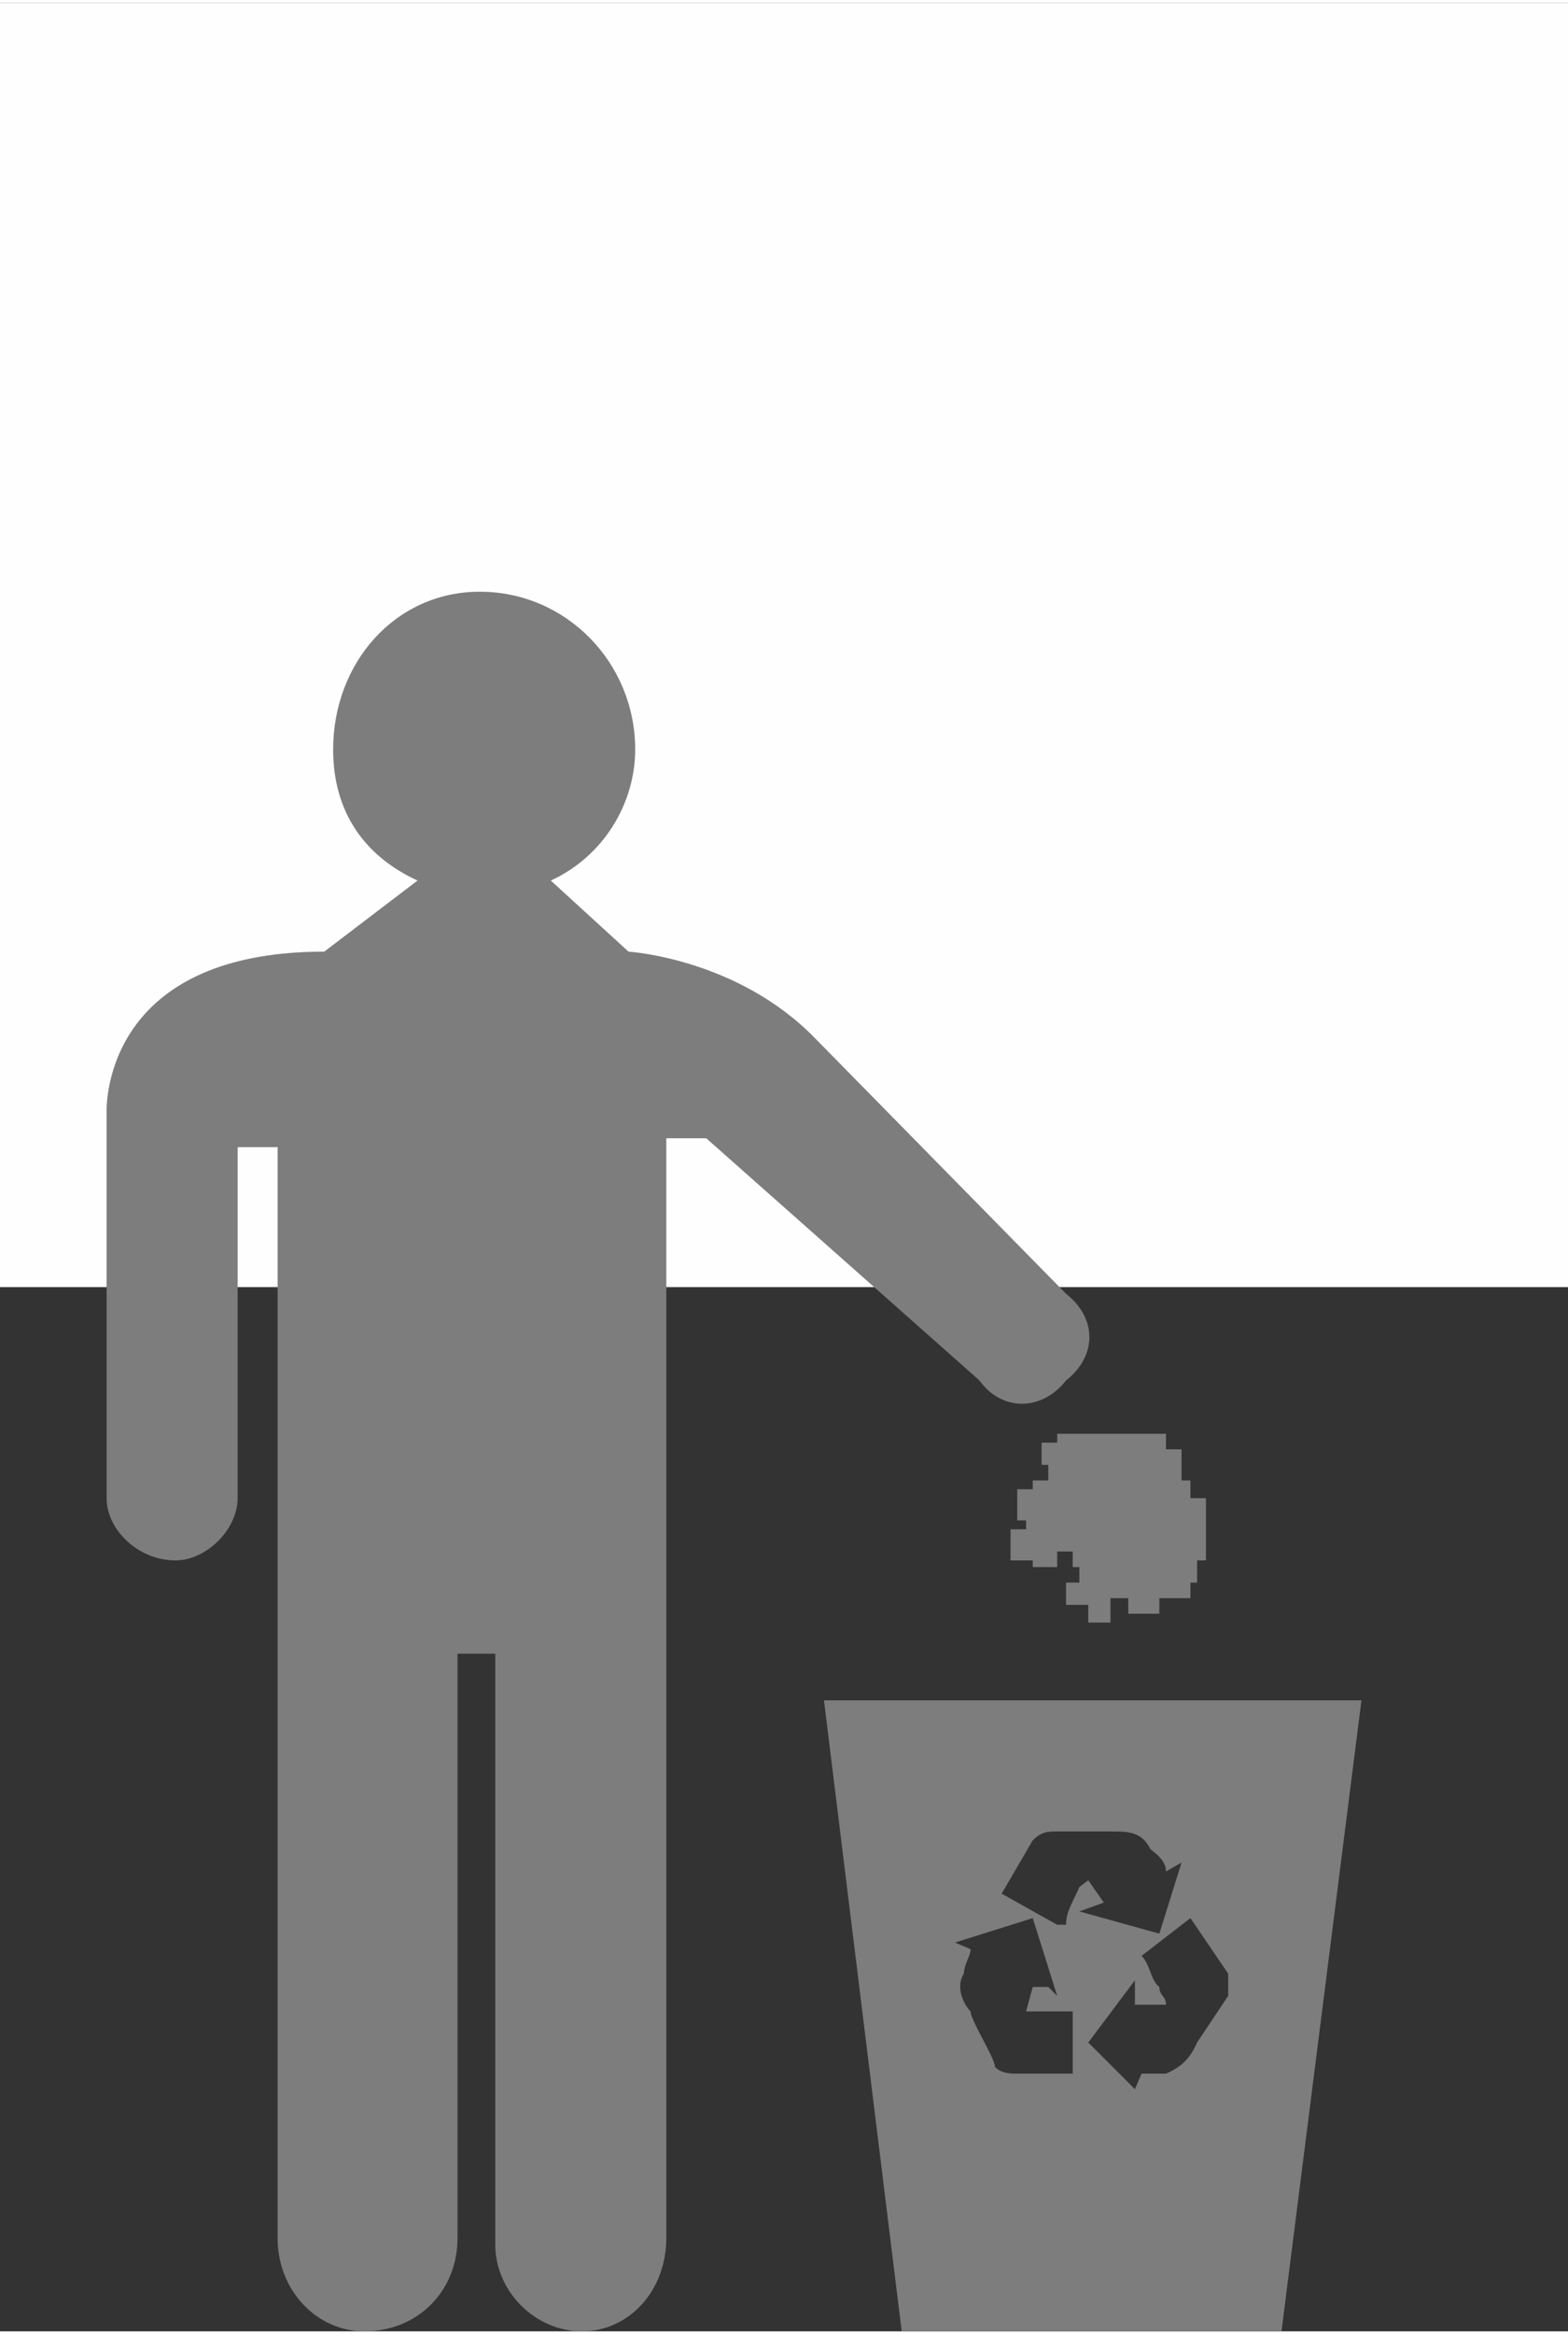 <?xml version="1.0" encoding="UTF-8"?>
<!DOCTYPE svg PUBLIC "-//W3C//DTD SVG 1.1//EN" "http://www.w3.org/Graphics/SVG/1.1/DTD/svg11.dtd">
<!-- Creator: CorelDRAW 2021.5 -->
<svg xmlns="http://www.w3.org/2000/svg" xml:space="preserve" width="127px" height="189px" version="1.1" style="shape-rendering:geometricPrecision; text-rendering:geometricPrecision; image-rendering:optimizeQuality; fill-rule:evenodd; clip-rule:evenodd"
viewBox="0 0 7.06 10.48"
 xmlns:xlink="http://www.w3.org/1999/xlink"
 xmlns:xodm="http://www.corel.com/coreldraw/odm/2003">
 <rect x="0" y="0" width="7.06" height="10.48" fill="#333333" stroke="none"/>
 <defs>
  <style type="text/css">
   <![CDATA[
    .fil0 {fill:#FEFEFE}
    .fil1 {fill:#7D7D7D}
   ]]>
  </style>
 </defs>
 <g id="Vrstva_x0020_1">
  <rect class="fil0" width="7.06" height="5.78"/>
  <path class="fil1" d="M2.86 3.36c0,-0.39 -0.31,-0.71 -0.7,-0.71 -0.38,0 -0.66,0.32 -0.66,0.71 0,0.28 0.14,0.48 0.38,0.59l-0.42 0.32c-1.02,0 -0.98,0.73 -0.98,0.73l0 1.69 0 0.04c0,0.14 0.14,0.28 0.31,0.28 0.14,0 0.28,-0.14 0.28,-0.28l0 -0.04 0 -1.54 0.18 0 0 4.91c0,0.24 0.18,0.42 0.39,0.42 0.24,0 0.42,-0.18 0.42,-0.42l0 -2.63 0.17 0 0 2.63 0 0.03c0,0.21 0.18,0.39 0.39,0.39 0.21,0 0.38,-0.18 0.38,-0.42l0 -4.95 0.18 0 1.23 1.09c0.1,0.14 0.28,0.14 0.39,0 0.14,-0.11 0.14,-0.28 0,-0.39l-1.13 -1.15c-0.35,-0.36 -0.84,-0.39 -0.84,-0.39l-0.35 -0.32c0.24,-0.11 0.38,-0.35 0.38,-0.59zm1.2 7.12l0 0 1.71 0 0.36 -2.84 -2.42 0 0.35 2.84zm1.16 -1.79l0 0 0.1 -0.32 -0.07 0.04c0,-0.04 -0.03,-0.07 -0.07,-0.1 -0.04,-0.08 -0.1,-0.08 -0.18,-0.08l-0.24 0c-0.04,0 -0.07,0 -0.11,0.04l-0.14 0.24 0.25 0.14 0.04 0c0,-0.06 0.03,-0.1 0.06,-0.17l0.04 -0.03 0.07 0.1 -0.11 0.04 0.36 0.1zm-0.6 0.35l0 0 0.03 -0.11c0.04,0 0.07,0 0.07,0l0.04 0.04 -0.11 -0.35 -0.35 0.11 0.07 0.03c0,0.03 -0.03,0.07 -0.03,0.11 -0.04,0.06 0,0.14 0.03,0.17 0,0.04 0.11,0.21 0.11,0.25 0.03,0.03 0.07,0.03 0.1,0.03l0.25 0 0 -0.28 -0.21 0zm0.91 -0.17l0 0 -0.17 -0.25 -0.22 0.17c0.04,0.04 0.04,0.11 0.08,0.14 0,0.04 0.03,0.04 0.03,0.08l-0.14 0c0,-0.04 0,-0.08 0,-0.08l0 -0.03 -0.21 0.28 0.21 0.21 0.03 -0.07c0,0 0,0 0.04,0 0.04,0 0.04,0 0.07,0 0.07,-0.03 0.11,-0.07 0.14,-0.14l0.14 -0.21c0,-0.04 0,-0.07 0,-0.1zm-0.21 -2.22l0 0 0.04 0 0 0.08 0.07 0 0 0.1 0 0.07 0 0.11 -0.04 0 0 0.1 -0.03 0 0 0.07 -0.11 0 -0.03 0 0 0.07 -0.14 0 0 -0.07 -0.08 0 0 0.11 -0.1 0 0 -0.08 -0.1 0 0 -0.1 0.06 0 0 -0.07 -0.03 0 0 -0.03 0 -0.04 -0.07 0 0 0.07 -0.11 0 0 -0.03 -0.1 0 0 -0.14 0.07 0 0 -0.04 -0.04 0 0 -0.14 0.07 0 0 -0.04 0.07 0 0 -0.07 -0.03 0 0 -0.1 0.07 0 0 -0.04 0.1 0 0 0.07 0 -0.07 0.14 0 0 0.04 0 -0.04 0.14 0 0 0.07 0 -0.07 0.11 0 0 0.07 0.07 0 0 0.11 0 0.03z"/>
 </g>
</svg>
